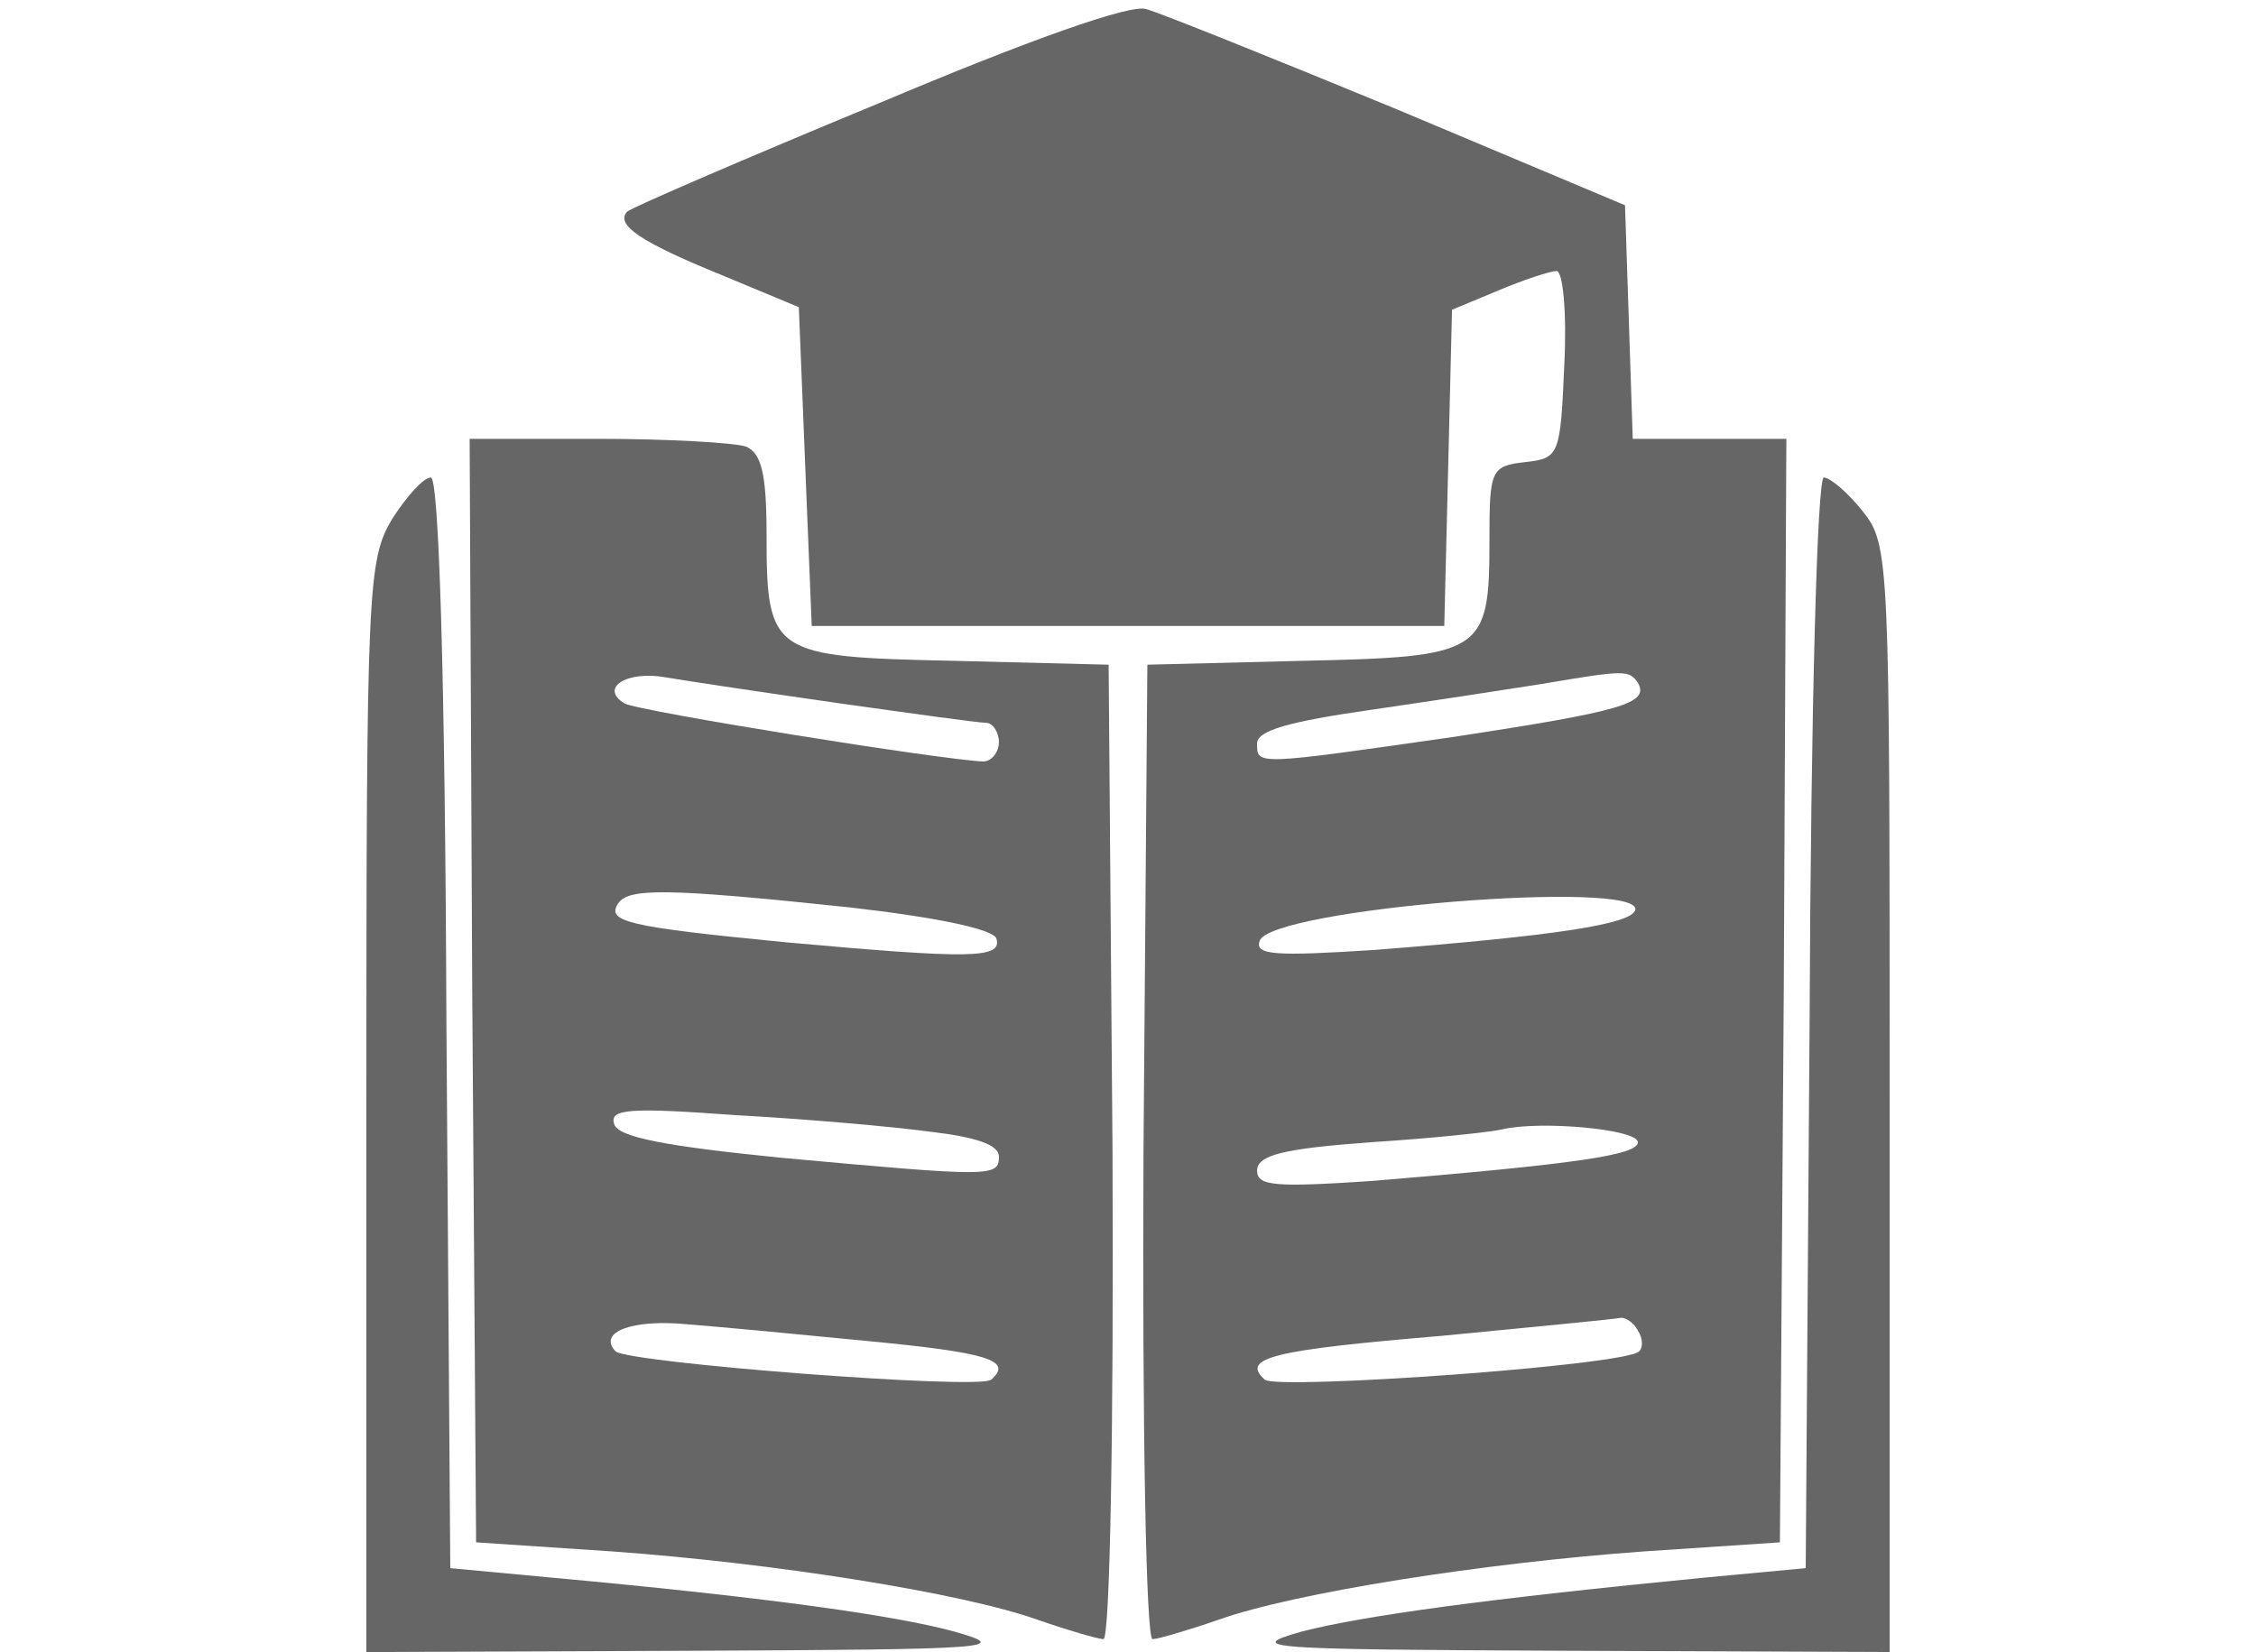 <?xml version="1.0" standalone="no"?>
<!DOCTYPE svg PUBLIC "-//W3C//DTD SVG 20010904//EN"
 "http://www.w3.org/TR/2001/REC-SVG-20010904/DTD/svg10.dtd">
<svg version="1.0" xmlns="http://www.w3.org/2000/svg"
 width="128pt" height="125" viewBox="0 0 128 128"
 preserveAspectRatio="xMidYMid meet">

<g transform="translate(0,128) scale(0.1,-0.1)"
fill="#666666" stroke="none">
<path d="M447 1200 c-104 -43 -192 -81 -195 -84 -9 -10 9 -23 73 -49 l60 -25
5 -124 5 -123 245 0 245 0 3 122 3 123 36 15 c19 8 40 15 45 15 5 0 8 -33 6
-72 -3 -71 -4 -73 -30 -76 -27 -3 -28 -6 -28 -61 0 -87 -5 -90 -145 -93 l-120
-3 -3 -377 c-1 -215 2 -378 7 -378 4 0 28 7 51 15 59 21 205 44 330 53 l105 7
3 428 2 427 -60 0 -59 0 -3 91 -3 90 -176 74 c-97 40 -184 75 -195 78 -12 4
-91 -24 -207 -73z m588 -449 c9 -16 -12 -22 -143 -42 -154 -22 -152 -22 -152
-5 0 10 25 17 88 26 48 7 107 16 132 20 65 11 68 11 75 1z m-2 -176 c-3 -11
-61 -20 -202 -31 -77 -5 -93 -4 -89 7 8 25 296 48 291 24z m2 -180 c0 -10 -49
-17 -206 -30 -75 -5 -89 -4 -89 8 0 12 20 17 88 22 48 3 94 8 102 10 30 7 105
0 105 -10z m0 -146 c4 -6 4 -13 1 -16 -10 -11 -280 -30 -290 -22 -19 17 6 23
137 34 72 7 135 13 139 14 4 0 10 -4 13 -10z"/>
<path d="M132 513 l3 -428 105 -7 c125 -9 271 -32 330 -53 23 -8 47 -15 51
-15 5 0 8 163 7 378 l-3 377 -120 3 c-141 3 -145 5 -145 98 0 47 -4 63 -16 68
-9 3 -60 6 -115 6 l-99 0 2 -427z m285 222 c57 -8 107 -15 113 -15 5 0 10 -7
10 -15 0 -8 -6 -15 -12 -15 -31 1 -268 39 -278 45 -20 12 2 26 33 20 18 -3 78
-12 134 -20z m7 -158 c70 -8 111 -17 114 -24 5 -16 -20 -16 -164 -3 -123 12
-138 16 -129 30 8 12 37 12 179 -3z m64 -174 c34 -4 52 -10 52 -19 0 -16 -5
-16 -169 -1 -90 9 -126 16 -129 26 -4 12 12 13 94 7 55 -3 123 -9 152 -13z
m-50 -162 c94 -9 113 -15 96 -30 -9 -8 -281 13 -291 22 -14 15 13 25 55 21 26
-2 89 -8 140 -13z"/>
<path d="M70 878 c-19 -32 -20 -52 -20 -455 l0 -423 253 1 c233 1 248 2 202
15 -48 13 -151 27 -315 42 l-75 7 -3 423 c-1 274 -6 422 -12 422 -6 0 -19 -15
-30 -32z"/>
<path d="M1168 488 l-3 -423 -75 -7 c-175 -17 -268 -30 -315 -42 -46 -13 -30
-14 203 -15 l252 -1 0 429 c0 418 0 429 -21 455 -11 14 -25 26 -30 26 -5 0
-10 -175 -11 -422z"/>
</g>
</svg>
